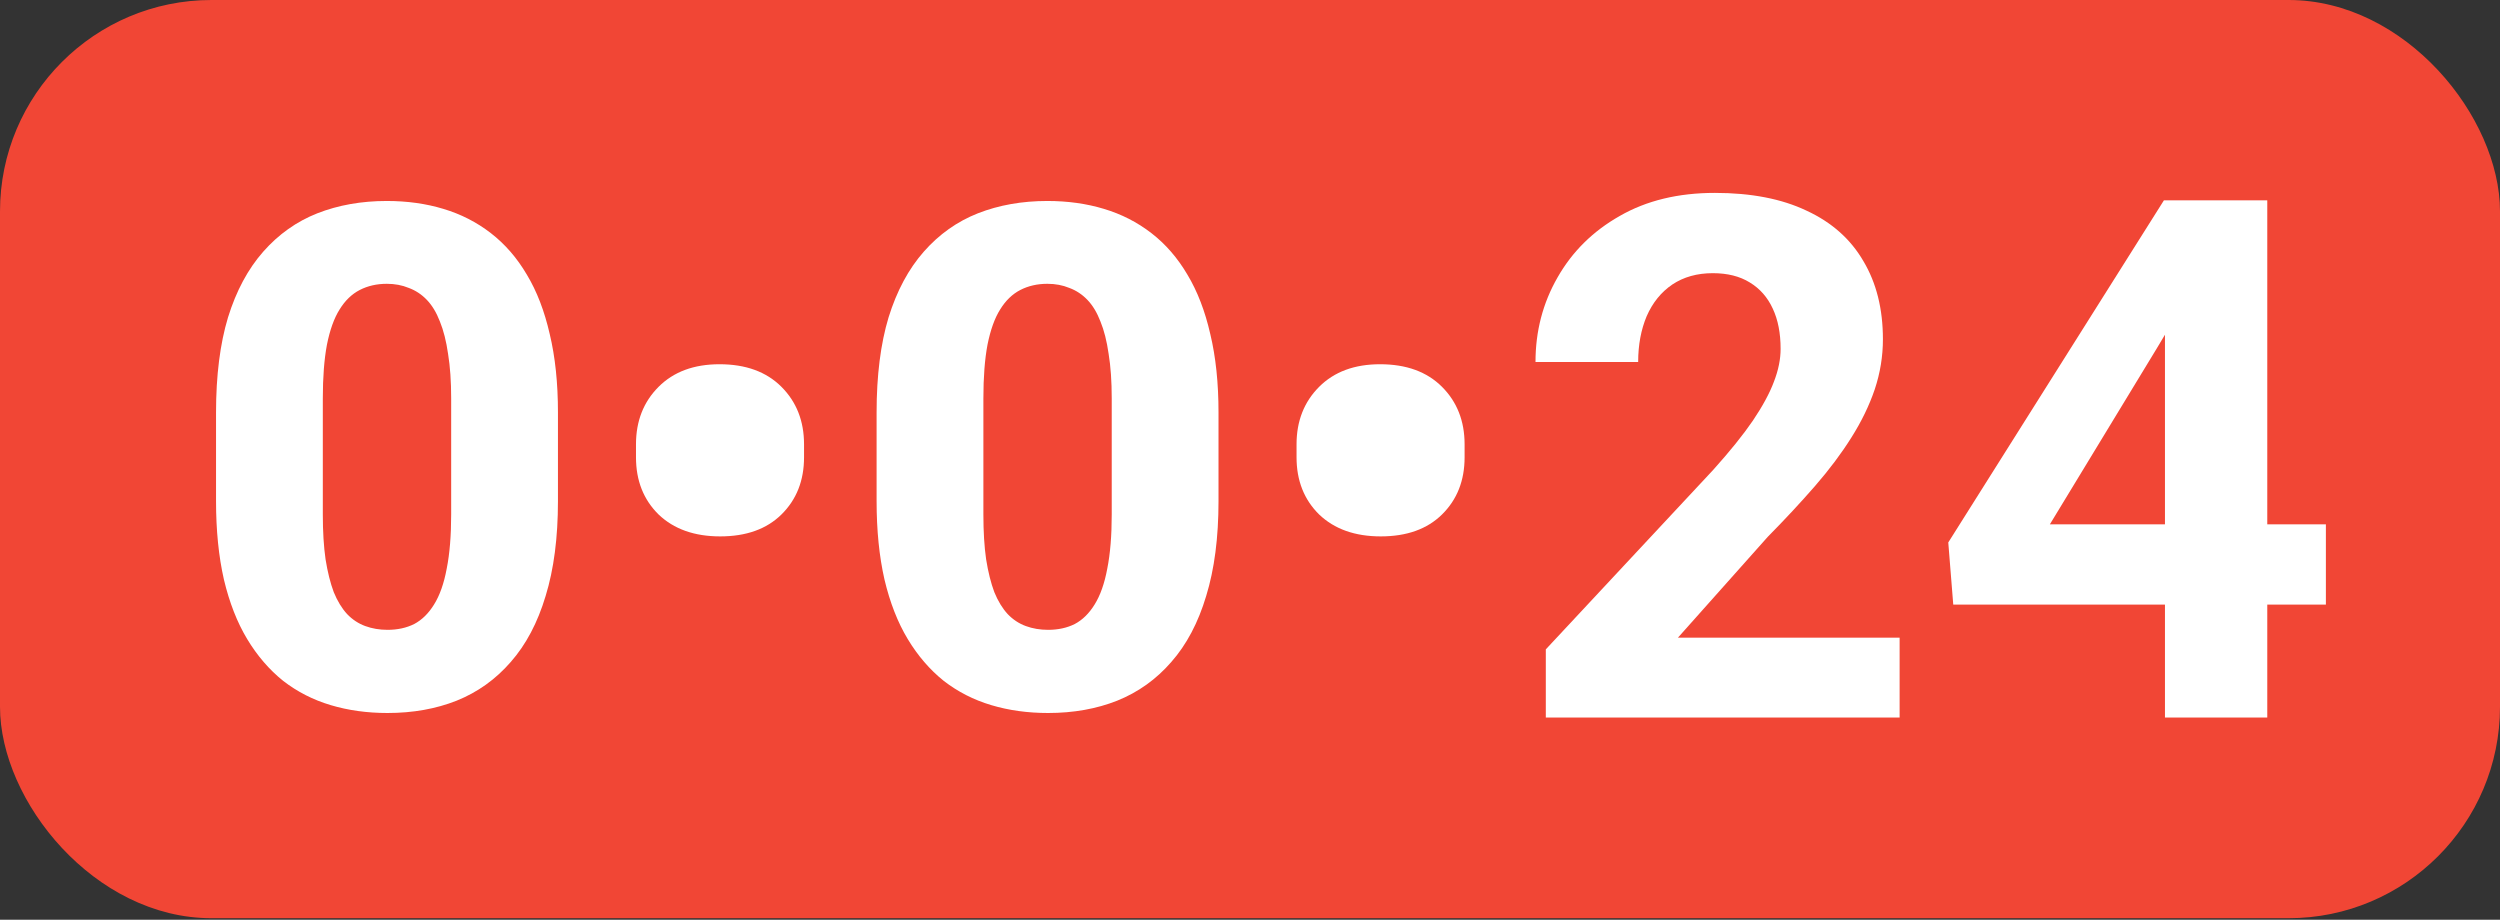 <?xml version="1.0" encoding="UTF-8"?> <svg xmlns="http://www.w3.org/2000/svg" width="299" height="110" viewBox="0 0 299 110" fill="none"><rect x="0" y="0" width="299" height="110" fill="#333333" stroke="none"/><rect width="299" height="109.818" rx="25.295" fill="#F14635"></rect><path d="M66.731 49.334V59.937C66.731 64.303 66.24 68.082 65.258 71.275C64.302 74.468 62.911 77.102 61.082 79.176C59.281 81.25 57.125 82.791 54.615 83.801C52.131 84.784 49.375 85.275 46.346 85.275C43.917 85.275 41.652 84.961 39.551 84.333C37.45 83.706 35.553 82.737 33.861 81.427C32.196 80.09 30.764 78.425 29.563 76.433C28.362 74.441 27.434 72.067 26.779 69.31C26.152 66.554 25.838 63.429 25.838 59.937V49.334C25.838 44.914 26.316 41.12 27.271 37.955C28.253 34.789 29.658 32.169 31.487 30.095C33.315 28.021 35.471 26.493 37.954 25.511C40.465 24.528 43.235 24.037 46.264 24.037C48.693 24.037 50.944 24.351 53.018 24.979C55.12 25.606 57.016 26.575 58.708 27.885C60.4 29.195 61.833 30.846 63.006 32.838C64.207 34.83 65.121 37.204 65.749 39.961C66.404 42.69 66.731 45.814 66.731 49.334ZM53.96 61.533V47.656C53.96 45.609 53.837 43.836 53.591 42.335C53.373 40.806 53.045 39.51 52.609 38.446C52.2 37.382 51.681 36.522 51.053 35.867C50.426 35.212 49.703 34.735 48.884 34.434C48.093 34.107 47.219 33.943 46.264 33.943C45.063 33.943 43.985 34.189 43.03 34.68C42.075 35.171 41.27 35.949 40.615 37.013C39.96 38.05 39.455 39.456 39.101 41.23C38.773 42.976 38.609 45.118 38.609 47.656V61.533C38.609 63.58 38.718 65.367 38.937 66.895C39.182 68.424 39.51 69.733 39.919 70.825C40.356 71.889 40.888 72.763 41.516 73.445C42.143 74.1 42.867 74.577 43.685 74.877C44.504 75.178 45.391 75.328 46.346 75.328C47.547 75.328 48.611 75.096 49.539 74.632C50.467 74.141 51.258 73.363 51.913 72.299C52.595 71.207 53.1 69.774 53.428 68.001C53.782 66.227 53.96 64.071 53.96 61.533Z" fill="white"></path><path d="M76.064 54.697V53.141C76.064 50.358 76.965 48.066 78.766 46.264C80.567 44.463 82.996 43.563 86.052 43.563C89.191 43.563 91.66 44.463 93.461 46.264C95.262 48.066 96.163 50.358 96.163 53.141V54.697C96.163 57.48 95.262 59.759 93.461 61.533C91.688 63.279 89.245 64.153 86.134 64.153C83.05 64.153 80.594 63.279 78.766 61.533C76.965 59.759 76.064 57.48 76.064 54.697Z" fill="white"></path><path d="M145.734 49.334V59.937C145.734 64.303 145.243 68.082 144.261 71.275C143.306 74.468 141.914 77.102 140.085 79.176C138.284 81.25 136.128 82.791 133.618 83.801C131.134 84.784 128.378 85.275 125.349 85.275C122.92 85.275 120.655 84.961 118.554 84.333C116.453 83.706 114.556 82.737 112.864 81.427C111.199 80.09 109.767 78.425 108.566 76.433C107.365 74.441 106.437 72.067 105.783 69.31C105.155 66.554 104.841 63.429 104.841 59.937V49.334C104.841 44.914 105.319 41.12 106.274 37.955C107.256 34.789 108.662 32.169 110.49 30.095C112.318 28.021 114.474 26.493 116.958 25.511C119.468 24.528 122.238 24.037 125.267 24.037C127.696 24.037 129.947 24.351 132.021 24.979C134.123 25.606 136.019 26.575 137.711 27.885C139.403 29.195 140.836 30.846 142.009 32.838C143.21 34.83 144.124 37.204 144.752 39.961C145.407 42.69 145.734 45.814 145.734 49.334ZM132.963 61.533V47.656C132.963 45.609 132.84 43.836 132.594 42.335C132.376 40.806 132.049 39.51 131.612 38.446C131.203 37.382 130.684 36.522 130.057 35.867C129.429 35.212 128.706 34.735 127.887 34.434C127.096 34.107 126.222 33.943 125.267 33.943C124.066 33.943 122.989 34.189 122.033 34.68C121.078 35.171 120.273 35.949 119.618 37.013C118.963 38.05 118.459 39.456 118.104 41.23C117.776 42.976 117.613 45.118 117.613 47.656V61.533C117.613 63.58 117.722 65.367 117.94 66.895C118.186 68.424 118.513 69.733 118.922 70.825C119.359 71.889 119.891 72.763 120.519 73.445C121.147 74.1 121.87 74.577 122.688 74.877C123.507 75.178 124.394 75.328 125.349 75.328C126.55 75.328 127.614 75.096 128.542 74.632C129.47 74.141 130.261 73.363 130.916 72.299C131.598 71.207 132.103 69.774 132.431 68.001C132.785 66.227 132.963 64.071 132.963 61.533Z" fill="white"></path><path d="M155.067 54.697V53.141C155.067 50.358 155.968 48.066 157.769 46.264C159.57 44.463 161.999 43.563 165.055 43.563C168.194 43.563 170.663 44.463 172.464 46.264C174.266 48.066 175.166 50.358 175.166 53.141V54.697C175.166 57.48 174.266 59.759 172.464 61.533C170.691 63.279 168.248 64.153 165.137 64.153C162.054 64.153 159.597 63.279 157.769 61.533C155.968 59.759 155.067 57.48 155.067 54.697Z" fill="white"></path><path d="M227.194 76.262V85.821H184.879V77.664L204.889 56.209C206.9 53.971 208.486 52.003 209.647 50.303C210.809 48.576 211.644 47.032 212.154 45.672C212.692 44.285 212.961 42.968 212.961 41.721C212.961 39.852 212.65 38.252 212.027 36.92C211.404 35.561 210.483 34.513 209.265 33.777C208.076 33.04 206.603 32.672 204.847 32.672C202.977 32.672 201.363 33.125 200.003 34.032C198.672 34.938 197.652 36.198 196.944 37.813C196.265 39.427 195.925 41.254 195.925 43.293H183.646C183.646 39.611 184.525 36.241 186.281 33.182C188.037 30.095 190.515 27.645 193.716 25.832C196.916 23.991 200.711 23.07 205.102 23.07C209.435 23.07 213.089 23.778 216.063 25.195C219.065 26.582 221.331 28.593 222.86 31.227C224.418 33.833 225.197 36.949 225.197 40.574C225.197 42.614 224.871 44.61 224.22 46.565C223.569 48.491 222.634 50.417 221.416 52.343C220.226 54.24 218.782 56.166 217.082 58.121C215.383 60.075 213.499 62.1 211.432 64.196L200.683 76.262H227.194Z" fill="white"></path><path d="M278.176 62.709V72.311H233.609L233.014 64.876L258.803 23.962H268.532L257.996 41.594L245.165 62.709H278.176ZM271.166 23.962V85.821H258.93V23.962H271.166Z" fill="white"></path></svg> 